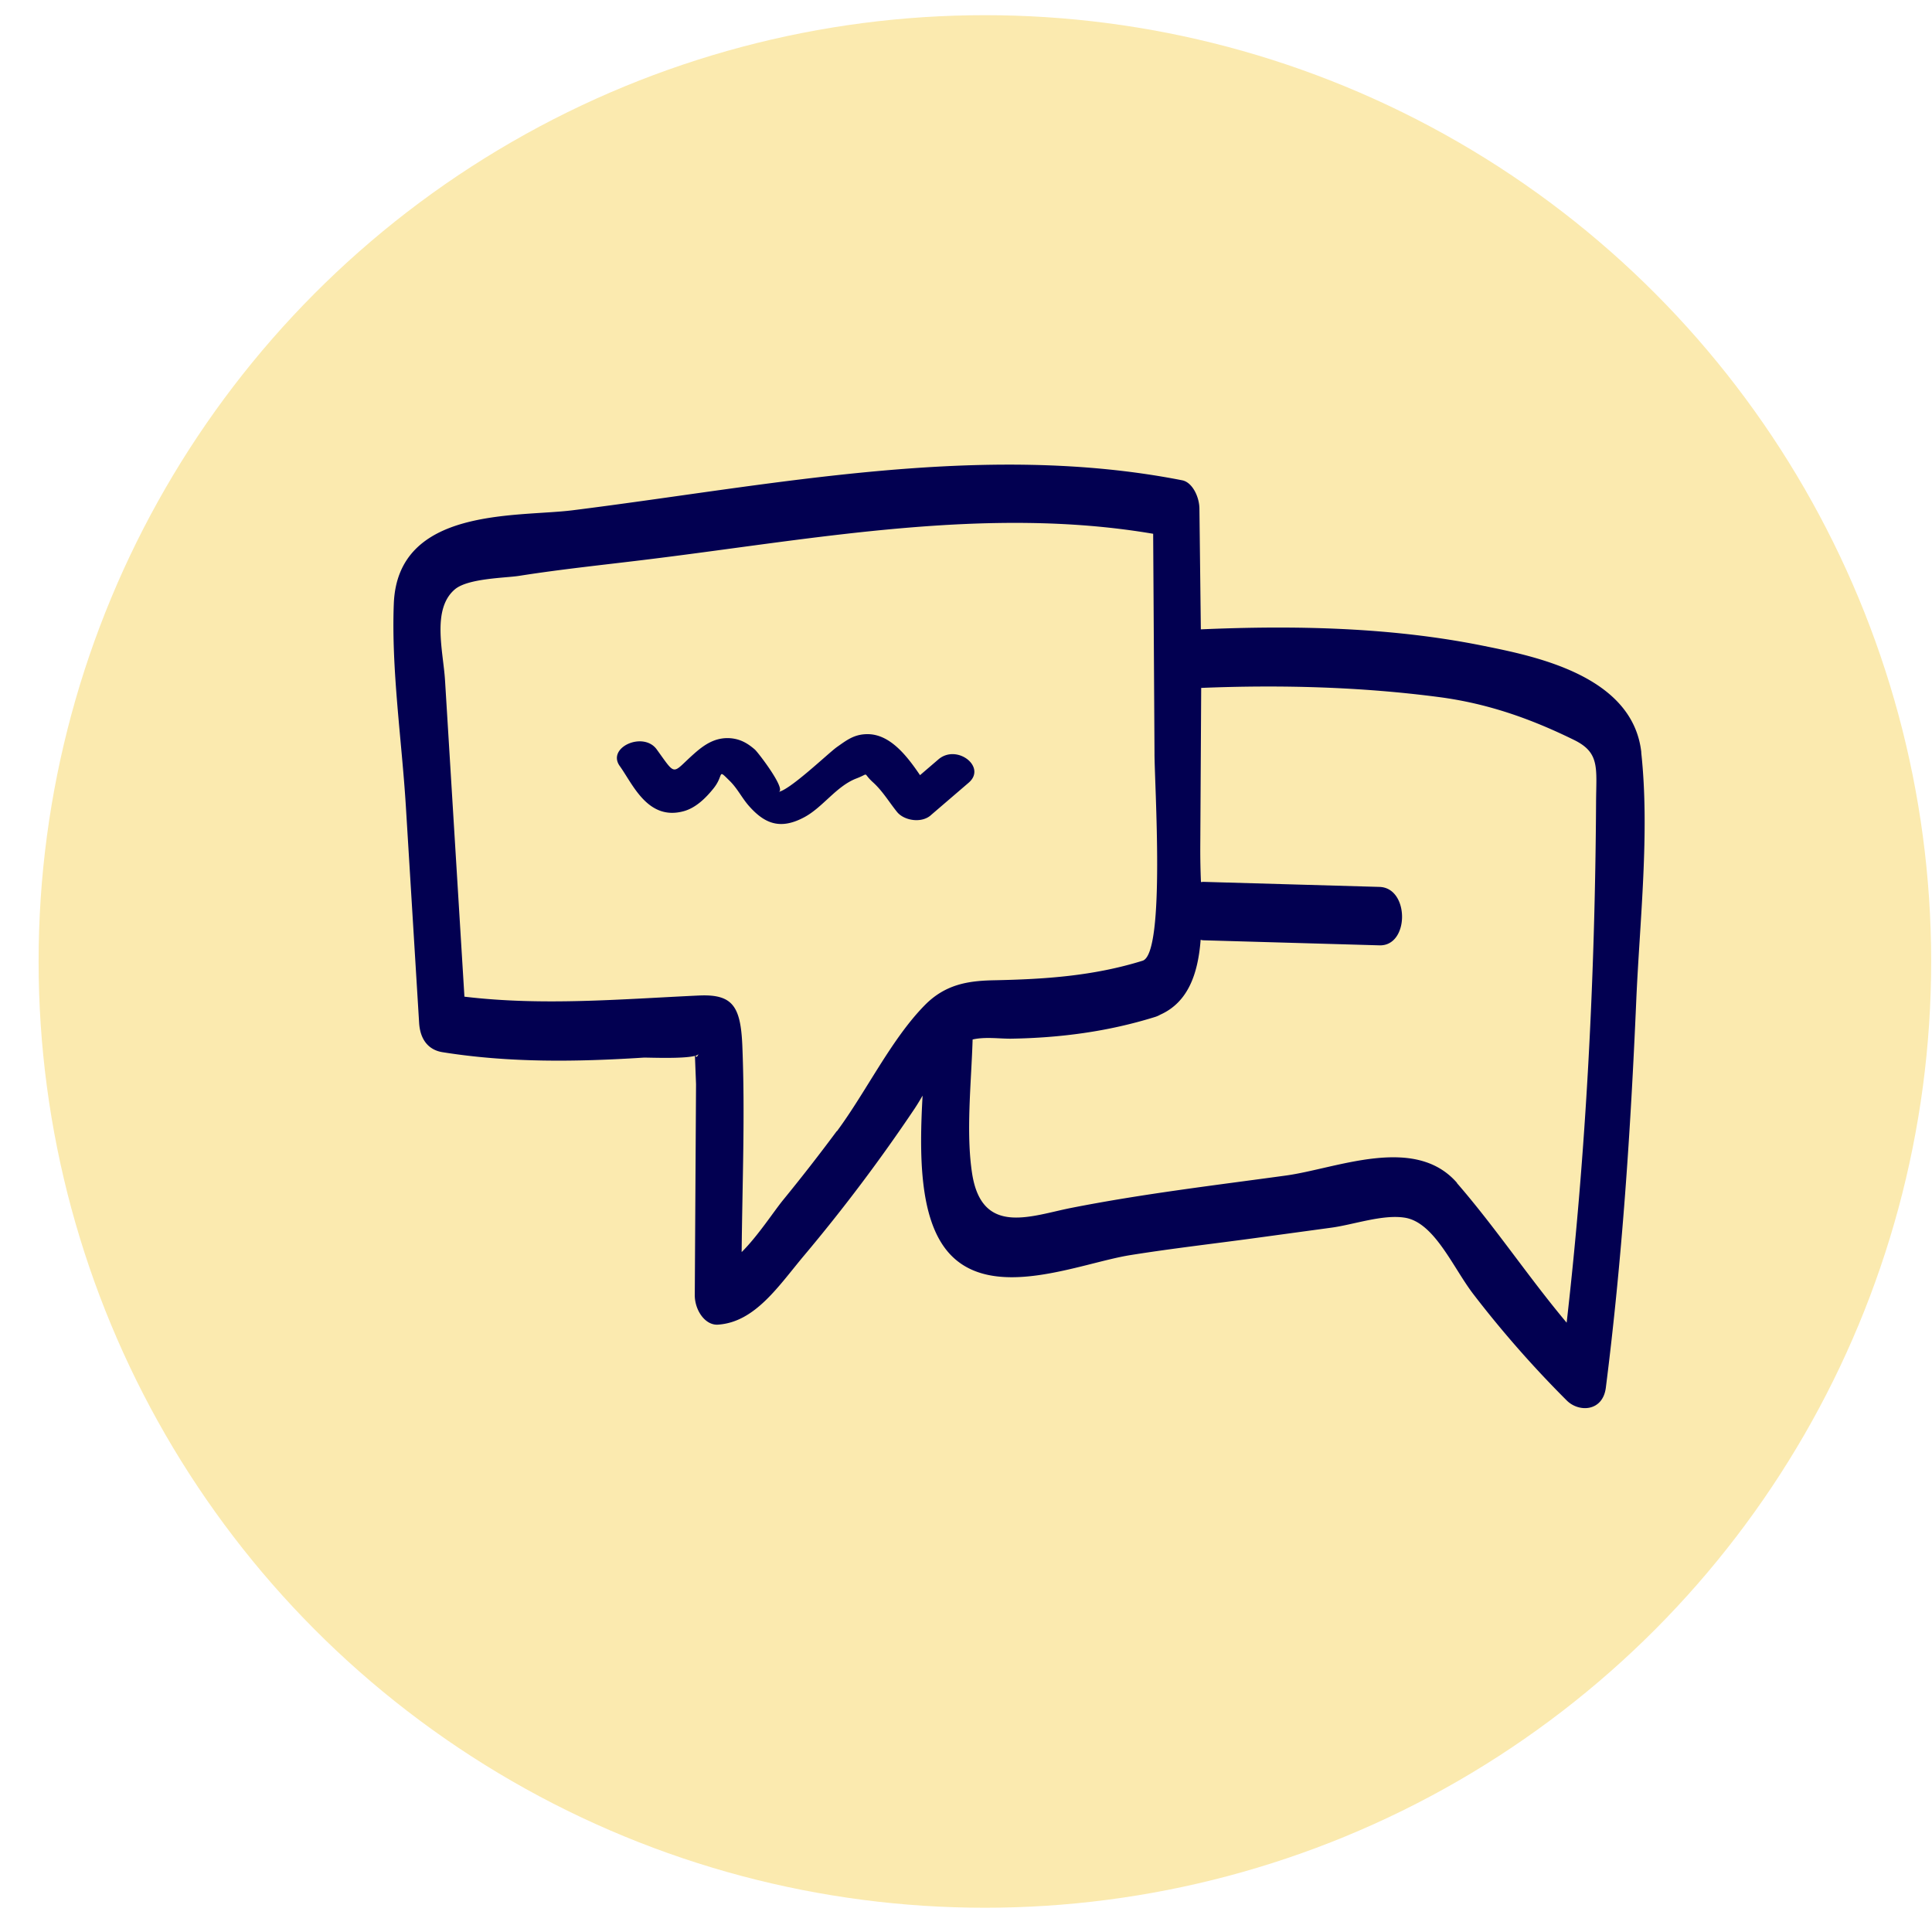<svg xmlns="http://www.w3.org/2000/svg" width="49" height="49" fill="none" xmlns:v="https://vecta.io/nano"><circle cx="24.979" cy="24.385" r="24" fill="#fbeaaf"/><path d="M41.628 19.085c-.215-1.958-2.721-2.445-4.004-2.705-2.342-.474-4.792-.522-7.168-.418l-.036-3.067c-.004-.295-.179-.662-.435-.713-5.084-1-10.394.125-15.471.761-1.415.175-4.428-.085-4.526 2.365-.066 1.671.202 3.466.305 5.134l.337 5.504c.028.439.253.686.592.74 1.698.271 3.392.247 5.099.138.102-.005 1.008.037 1.304-.045l.028.718-.032 5.36c.004.383.269.764.592.739.938-.064 1.532-.979 2.178-1.75a43.21 43.21 0 0 0 2.808-3.732 6.23 6.23 0 0 0 .2-.327c-.081 1.447-.094 3.113.652 3.974 1.097 1.266 3.349.274 4.615.072 1.08-.173 2.167-.295 3.249-.444l1.856-.253c.563-.077 1.298-.341 1.856-.253.75.117 1.219 1.256 1.734 1.931a27.36 27.36 0 0 0 2.376 2.706c.305.306.914.285.991-.327.413-3.256.629-6.52.771-9.811.087-2.014.347-4.288.126-6.3l.002.003zm-23.986 7.691c.041-.013.068-.029.077-.048-.041.09-.064.09-.077.048zm-.002-.474c.023-.242.011-.162 0 0zm3.582 2.386a47.52 47.52 0 0 1-1.355 1.74c-.234.285-.646.921-1.057 1.328.017-1.748.089-3.498.017-5.241-.043-1.008-.254-1.306-1.108-1.266-1.994.093-3.955.266-5.94.029l-.492-8.023c-.045-.734-.343-1.806.251-2.309.335-.282 1.293-.287 1.628-.341 1.11-.175 2.227-.287 3.341-.426 4.183-.516 8.54-1.357 12.74-.641l.034 5.557c-.004.75.283 5.068-.298 5.27-1.255.391-2.493.471-3.776.497-.652.013-1.229.101-1.751.63-.852.865-1.481 2.187-2.229 3.198l-.004-.003zM36.953 30c-1.072-1.232-3.056-.362-4.338-.186-1.82.25-3.641.465-5.45.822-1.012.2-2.256.721-2.508-.862-.164-1.045-.021-2.33.011-3.41.322-.075.688-.016.989-.021 1.229-.021 2.444-.178 3.639-.551a.62.62 0 0 0 .128-.056c.718-.319.961-1.053 1.027-1.899.024.003.045.011.07.011l4.466.128c.763.021.763-1.46 0-1.482l-4.466-.128c-.021 0-.04.005-.062.005a19.25 19.25 0 0 1-.017-.915l.023-4.009c2.009-.082 4.046-.029 6.043.234 1.208.16 2.293.535 3.418 1.088.66.325.558.716.554 1.593-.026 4.387-.249 8.832-.746 13.184-.963-1.147-1.803-2.413-2.783-3.541l.002-.005zm-13.347-9.323l.962-.826c.464-.399-.3-.991-.768-.591l-.466.4c-.328-.483-.757-1.042-1.334-1.04-.339 0-.534.159-.77.324-.212.147-1.27 1.168-1.515 1.141.304.031-.484-1-.571-1.076-.172-.148-.355-.265-.622-.286-.394-.029-.677.181-.909.385-.585.516-.447.604-.956-.1-.339-.471-1.277-.05-.938.421.33.457.708 1.394 1.621 1.145.32-.087.577-.355.751-.571.287-.352.086-.522.419-.195.195.192.308.433.486.634.394.445.79.613 1.402.285.474-.253.813-.789 1.324-.984.351-.133.137-.156.423.102.24.217.413.51.608.75.176.216.612.291.852.084l.002-.002z" fill="#020051"/></svg>